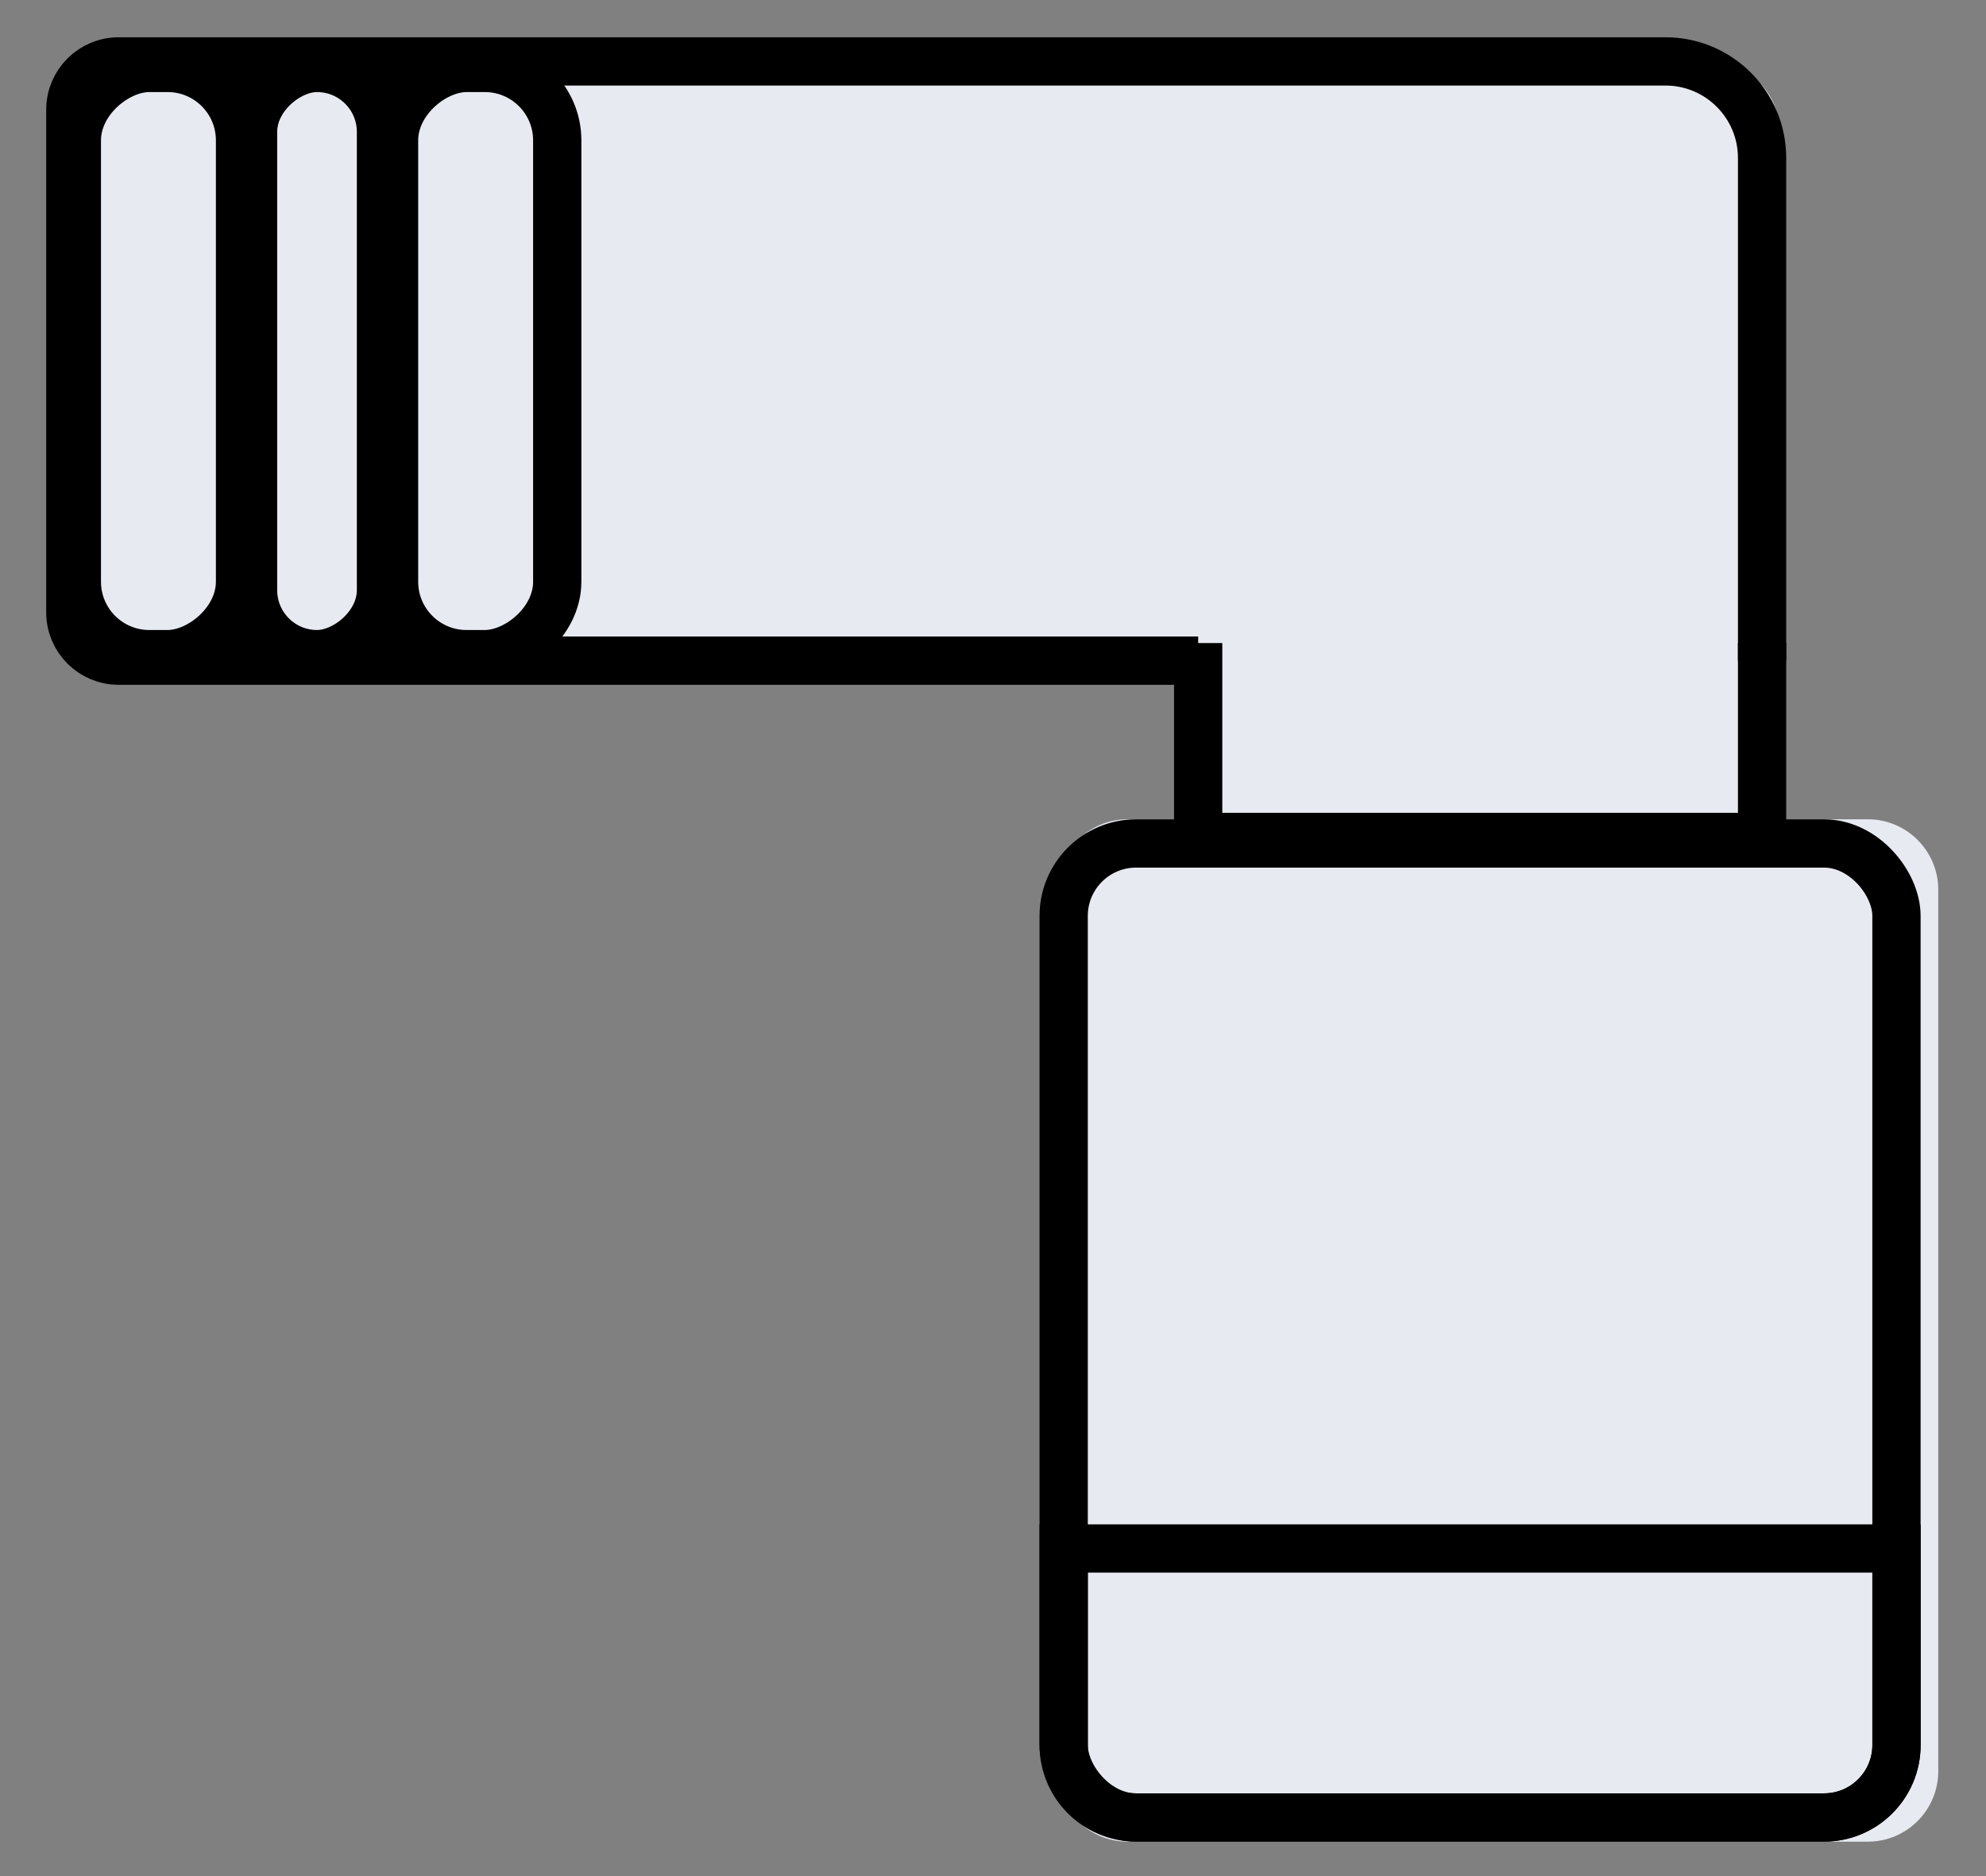<svg width="36" height="34" viewBox="0 0 36 34" fill="none" xmlns="http://www.w3.org/2000/svg">
<rect x="0" y="0" width="36" height="34" fill="#808080" stroke="none"/>
<path d="M32.26 2.391V14.848H33.858C34.563 14.848 35.135 15.421 35.135 16.126V32.098C35.135 32.803 34.563 33.376 33.858 33.376H20.441C19.736 33.376 19.164 32.803 19.164 32.098V16.126C19.164 15.421 19.736 14.848 20.441 14.848H21.719V11.973H2.553C1.847 11.973 1.275 11.402 1.275 10.696V2.391C1.275 1.685 1.847 1.113 2.553 1.113H30.983C31.688 1.113 32.26 1.685 32.26 2.391Z" fill="#E7EBF1"/>
<path d="M31.941 11.973V2.863C31.941 1.897 31.157 1.113 30.191 1.113L2.151 1.113C1.667 1.113 1.275 1.505 1.275 1.988V11.098C1.275 11.582 1.667 11.973 2.151 11.973H21.719" stroke="black" stroke-width="0.875"/>
<path d="M21.719 11.654V15.168H31.941V11.654" stroke="black" stroke-width="0.875"/>
<rect x="19.281" y="15.286" width="15.096" height="17.652" rx="1.313" stroke="black" stroke-width="0.875"/>
<path d="M19.281 28.063H34.378V31.625C34.378 32.35 33.79 32.938 33.065 32.938H20.594C19.869 32.938 19.281 32.35 19.281 31.625V28.063Z" stroke="black" stroke-width="0.875"/>
<rect x="4.351" y="1.231" width="10.624" height="2.958" rx="1.313" transform="rotate(90 4.351 1.231)" stroke="black" stroke-width="0.875"/>
<rect x="6.906" y="1.231" width="10.624" height="2.319" rx="1.16" transform="rotate(90 6.906 1.231)" stroke="black" stroke-width="0.875"/>
<rect x="10.101" y="1.231" width="10.624" height="2.958" rx="1.313" transform="rotate(90 10.101 1.231)" stroke="black" stroke-width="0.875"/>
</svg>
